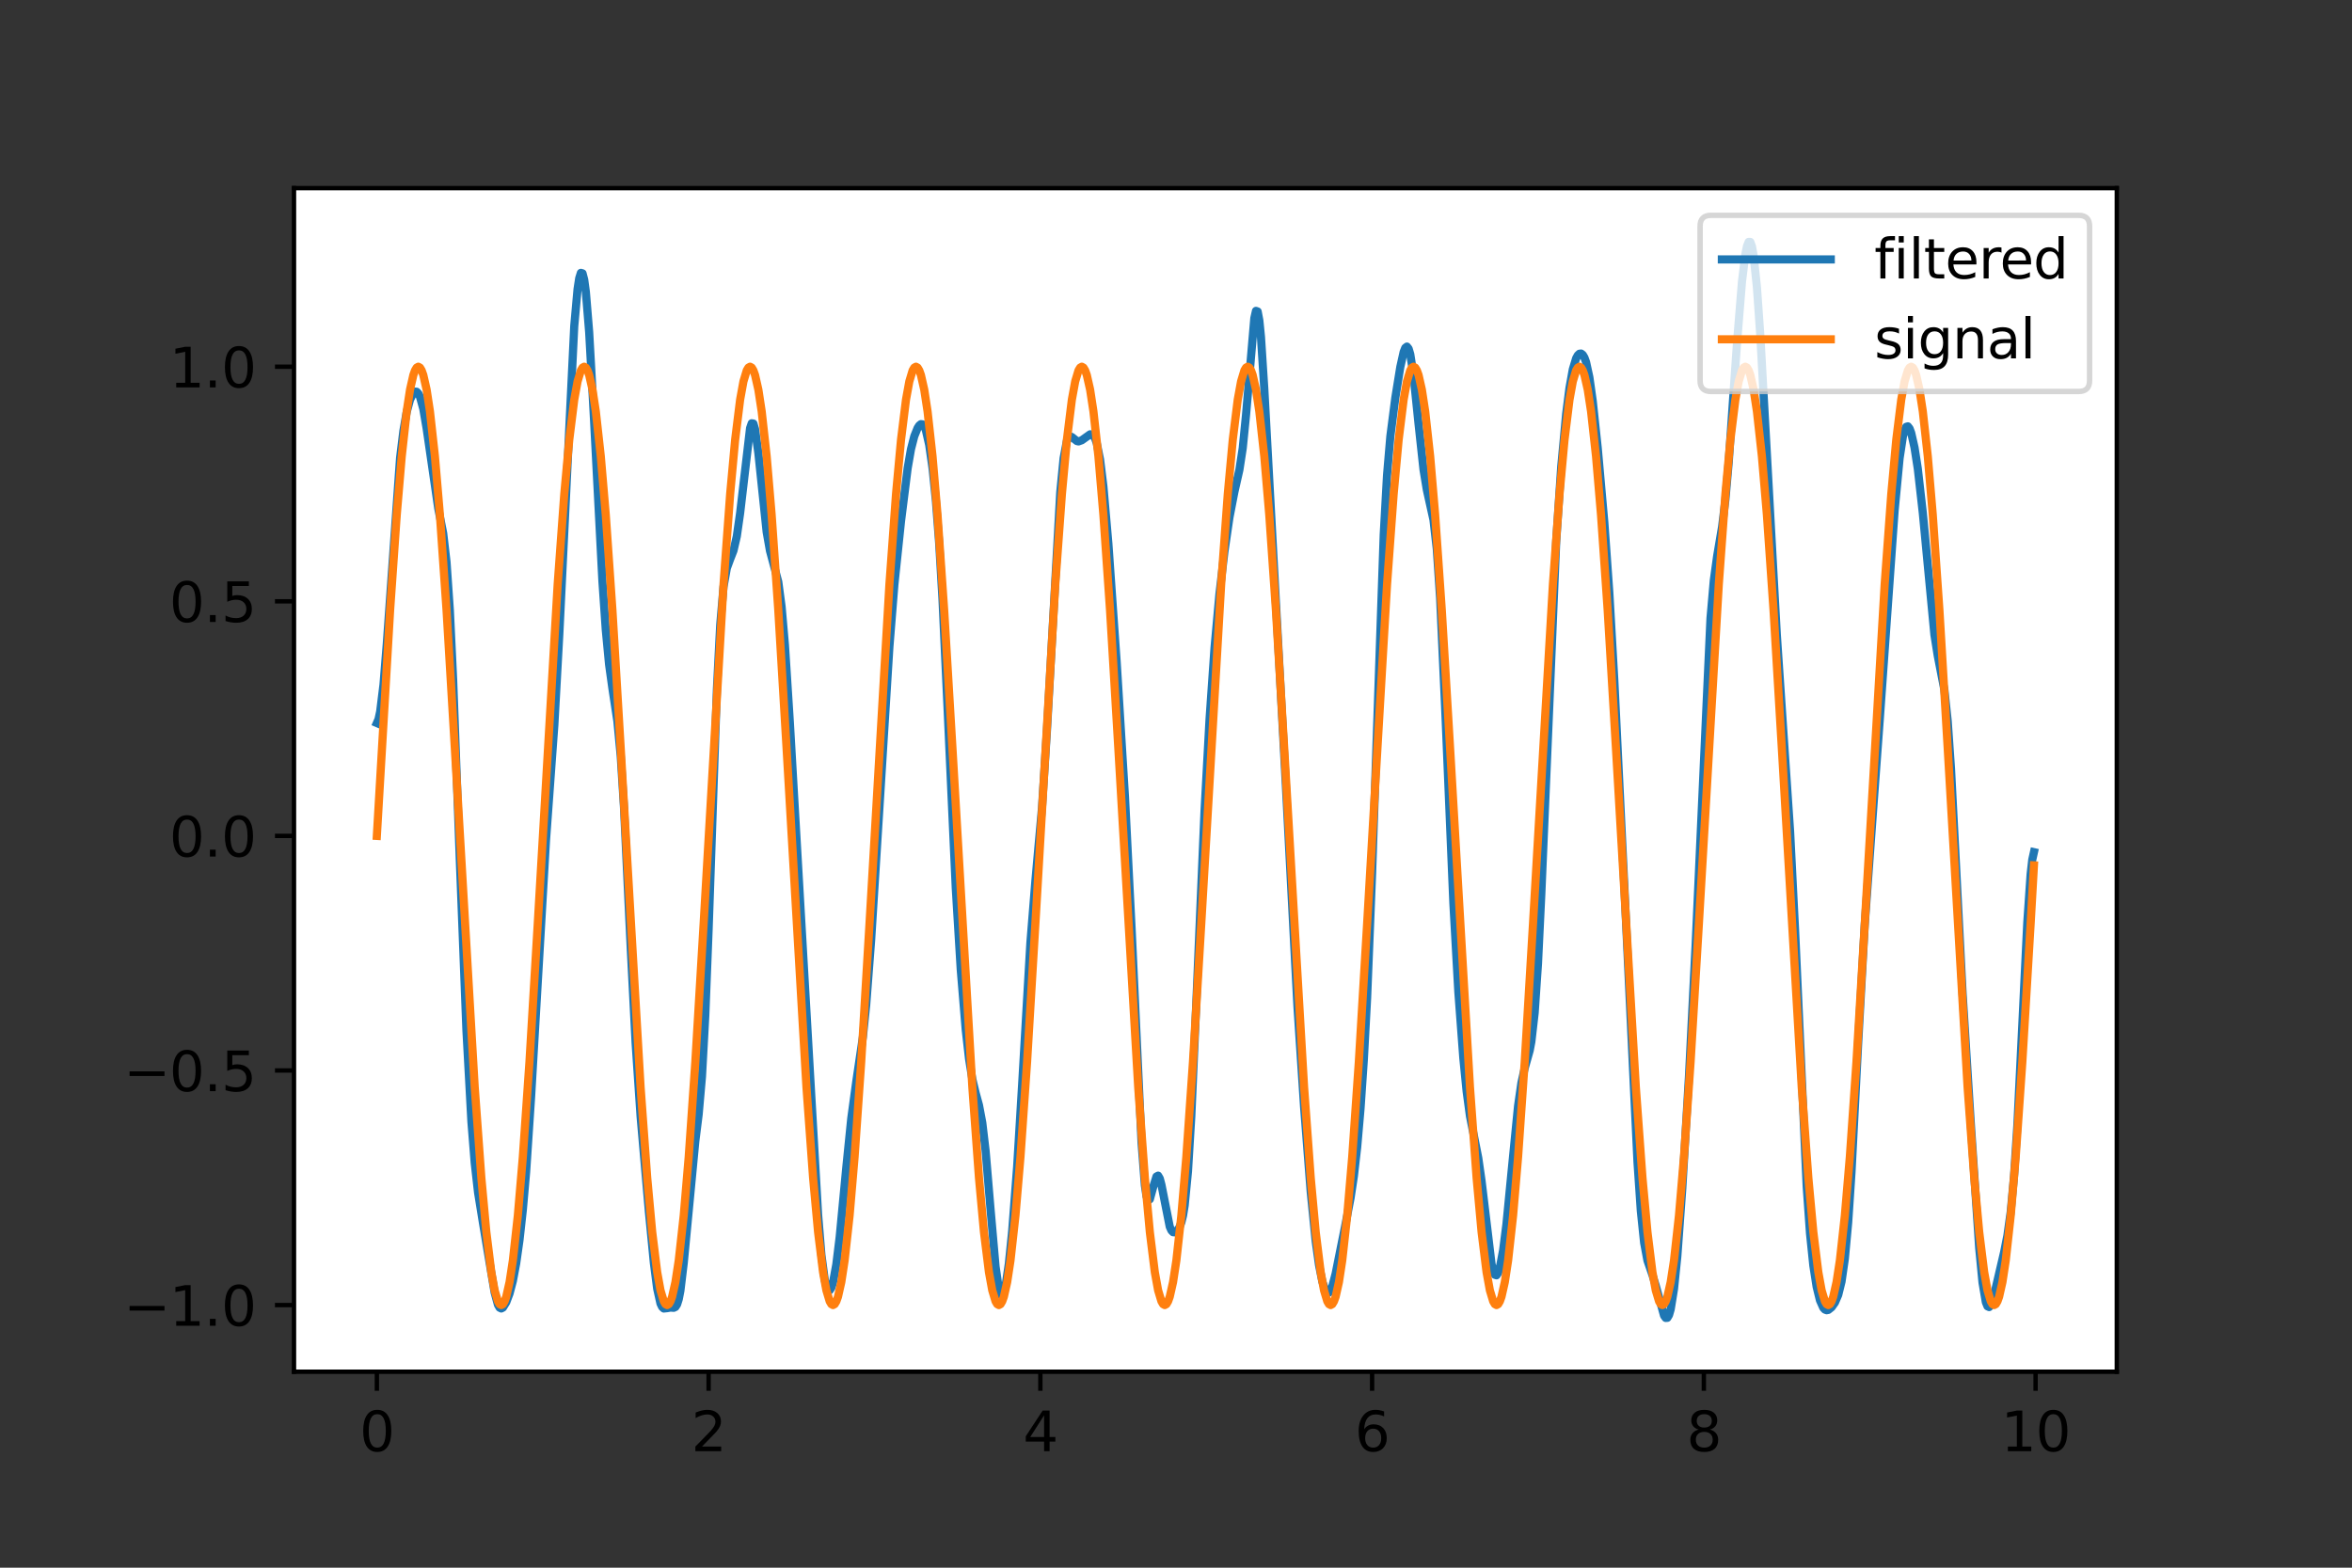<?xml version="1.0" encoding="utf-8" standalone="no"?>
<!DOCTYPE svg PUBLIC "-//W3C//DTD SVG 1.1//EN"
  "http://www.w3.org/Graphics/SVG/1.1/DTD/svg11.dtd">
<svg height="288pt" version="1.1" viewBox="0 0 432 288" width="432pt" xmlns="http://www.w3.org/2000/svg" xmlns:xlink="http://www.w3.org/1999/xlink">
 <rect x="0" y="0" width="432" height="288" fill="#333333" stroke="none"/>
 <defs>
  <style type="text/css">*{stroke-linecap:butt;stroke-linejoin:round;}</style>
 </defs>
 <g id="figure_1">
  <g id="patch_1">
   <path d="M 0 288 
L 432 288 
L 432 0 
L 0 0 
z
" style="fill:none;"/>
  </g>
  <g id="axes_1">
   <g id="patch_2">
    <path d="M 54 252 
L 388.8 252 
L 388.8 34.56 
L 54 34.56 
z
" style="fill:#ffffff;"/>
   </g>
   <g id="matplotlib.axis_1">
    <g id="xtick_1">
     <g id="line2d_1">
      <defs>
       <path d="M 0 0 
L 0 3.5 
" id="m1f5e8fce22" style="stroke:#000000;stroke-width:0.8;"/>
      </defs>
      <g>
       <use style="stroke:#000000;stroke-width:0.8;" x="69.218" xlink:href="#m1f5e8fce22" y="252"/>
      </g>
     </g>
     <g id="text_1">
      <!-- 0 -->
      <g transform="translate(66.037 266.598)scale(0.1 -0.1)">
       <defs>
        <path d="M 2034 4250 
Q 1547 4250 1301 3770 
Q 1056 3291 1056 2328 
Q 1056 1369 1301 889 
Q 1547 409 2034 409 
Q 2525 409 2770 889 
Q 3016 1369 3016 2328 
Q 3016 3291 2770 3770 
Q 2525 4250 2034 4250 
z
M 2034 4750 
Q 2819 4750 3233 4129 
Q 3647 3509 3647 2328 
Q 3647 1150 3233 529 
Q 2819 -91 2034 -91 
Q 1250 -91 836 529 
Q 422 1150 422 2328 
Q 422 3509 836 4129 
Q 1250 4750 2034 4750 
z
" id="DejaVuSans-30" transform="scale(0.016)"/>
       </defs>
       <use xlink:href="#DejaVuSans-30"/>
      </g>
     </g>
    </g>
    <g id="xtick_2">
     <g id="line2d_2">
      <g>
       <use style="stroke:#000000;stroke-width:0.8;" x="130.152" xlink:href="#m1f5e8fce22" y="252"/>
      </g>
     </g>
     <g id="text_2">
      <!-- 2 -->
      <g transform="translate(126.971 266.598)scale(0.1 -0.1)">
       <defs>
        <path d="M 1228 531 
L 3431 531 
L 3431 0 
L 469 0 
L 469 531 
Q 828 903 1448 1529 
Q 2069 2156 2228 2338 
Q 2531 2678 2651 2914 
Q 2772 3150 2772 3378 
Q 2772 3750 2511 3984 
Q 2250 4219 1831 4219 
Q 1534 4219 1204 4116 
Q 875 4013 500 3803 
L 500 4441 
Q 881 4594 1212 4672 
Q 1544 4750 1819 4750 
Q 2544 4750 2975 4387 
Q 3406 4025 3406 3419 
Q 3406 3131 3298 2873 
Q 3191 2616 2906 2266 
Q 2828 2175 2409 1742 
Q 1991 1309 1228 531 
z
" id="DejaVuSans-32" transform="scale(0.016)"/>
       </defs>
       <use xlink:href="#DejaVuSans-32"/>
      </g>
     </g>
    </g>
    <g id="xtick_3">
     <g id="line2d_3">
      <g>
       <use style="stroke:#000000;stroke-width:0.8;" x="191.086" xlink:href="#m1f5e8fce22" y="252"/>
      </g>
     </g>
     <g id="text_3">
      <!-- 4 -->
      <g transform="translate(187.904 266.598)scale(0.1 -0.1)">
       <defs>
        <path d="M 2419 4116 
L 825 1625 
L 2419 1625 
L 2419 4116 
z
M 2253 4666 
L 3047 4666 
L 3047 1625 
L 3713 1625 
L 3713 1100 
L 3047 1100 
L 3047 0 
L 2419 0 
L 2419 1100 
L 313 1100 
L 313 1709 
L 2253 4666 
z
" id="DejaVuSans-34" transform="scale(0.016)"/>
       </defs>
       <use xlink:href="#DejaVuSans-34"/>
      </g>
     </g>
    </g>
    <g id="xtick_4">
     <g id="line2d_4">
      <g>
       <use style="stroke:#000000;stroke-width:0.8;" x="252.019" xlink:href="#m1f5e8fce22" y="252"/>
      </g>
     </g>
     <g id="text_4">
      <!-- 6 -->
      <g transform="translate(248.838 266.598)scale(0.1 -0.1)">
       <defs>
        <path d="M 2113 2584 
Q 1688 2584 1439 2293 
Q 1191 2003 1191 1497 
Q 1191 994 1439 701 
Q 1688 409 2113 409 
Q 2538 409 2786 701 
Q 3034 994 3034 1497 
Q 3034 2003 2786 2293 
Q 2538 2584 2113 2584 
z
M 3366 4563 
L 3366 3988 
Q 3128 4100 2886 4159 
Q 2644 4219 2406 4219 
Q 1781 4219 1451 3797 
Q 1122 3375 1075 2522 
Q 1259 2794 1537 2939 
Q 1816 3084 2150 3084 
Q 2853 3084 3261 2657 
Q 3669 2231 3669 1497 
Q 3669 778 3244 343 
Q 2819 -91 2113 -91 
Q 1303 -91 875 529 
Q 447 1150 447 2328 
Q 447 3434 972 4092 
Q 1497 4750 2381 4750 
Q 2619 4750 2861 4703 
Q 3103 4656 3366 4563 
z
" id="DejaVuSans-36" transform="scale(0.016)"/>
       </defs>
       <use xlink:href="#DejaVuSans-36"/>
      </g>
     </g>
    </g>
    <g id="xtick_5">
     <g id="line2d_5">
      <g>
       <use style="stroke:#000000;stroke-width:0.8;" x="312.953" xlink:href="#m1f5e8fce22" y="252"/>
      </g>
     </g>
     <g id="text_5">
      <!-- 8 -->
      <g transform="translate(309.772 266.598)scale(0.1 -0.1)">
       <defs>
        <path d="M 2034 2216 
Q 1584 2216 1326 1975 
Q 1069 1734 1069 1313 
Q 1069 891 1326 650 
Q 1584 409 2034 409 
Q 2484 409 2743 651 
Q 3003 894 3003 1313 
Q 3003 1734 2745 1975 
Q 2488 2216 2034 2216 
z
M 1403 2484 
Q 997 2584 770 2862 
Q 544 3141 544 3541 
Q 544 4100 942 4425 
Q 1341 4750 2034 4750 
Q 2731 4750 3128 4425 
Q 3525 4100 3525 3541 
Q 3525 3141 3298 2862 
Q 3072 2584 2669 2484 
Q 3125 2378 3379 2068 
Q 3634 1759 3634 1313 
Q 3634 634 3220 271 
Q 2806 -91 2034 -91 
Q 1263 -91 848 271 
Q 434 634 434 1313 
Q 434 1759 690 2068 
Q 947 2378 1403 2484 
z
M 1172 3481 
Q 1172 3119 1398 2916 
Q 1625 2713 2034 2713 
Q 2441 2713 2670 2916 
Q 2900 3119 2900 3481 
Q 2900 3844 2670 4047 
Q 2441 4250 2034 4250 
Q 1625 4250 1398 4047 
Q 1172 3844 1172 3481 
z
" id="DejaVuSans-38" transform="scale(0.016)"/>
       </defs>
       <use xlink:href="#DejaVuSans-38"/>
      </g>
     </g>
    </g>
    <g id="xtick_6">
     <g id="line2d_6">
      <g>
       <use style="stroke:#000000;stroke-width:0.8;" x="373.886" xlink:href="#m1f5e8fce22" y="252"/>
      </g>
     </g>
     <g id="text_6">
      <!-- 10 -->
      <g transform="translate(367.524 266.598)scale(0.1 -0.1)">
       <defs>
        <path d="M 794 531 
L 1825 531 
L 1825 4091 
L 703 3866 
L 703 4441 
L 1819 4666 
L 2450 4666 
L 2450 531 
L 3481 531 
L 3481 0 
L 794 0 
L 794 531 
z
" id="DejaVuSans-31" transform="scale(0.016)"/>
       </defs>
       <use xlink:href="#DejaVuSans-31"/>
       <use x="63.623" xlink:href="#DejaVuSans-30"/>
      </g>
     </g>
    </g>
   </g>
   <g id="matplotlib.axis_2">
    <g id="ytick_1">
     <g id="line2d_7">
      <defs>
       <path d="M 0 0 
L -3.5 0 
" id="mb338af81b0" style="stroke:#000000;stroke-width:0.8;"/>
      </defs>
      <g>
       <use style="stroke:#000000;stroke-width:0.8;" x="54" xlink:href="#mb338af81b0" y="239.755"/>
      </g>
     </g>
     <g id="text_7">
      <!-- −1.0 -->
      <g transform="translate(22.717 243.554)scale(0.1 -0.1)">
       <defs>
        <path d="M 678 2272 
L 4684 2272 
L 4684 1741 
L 678 1741 
L 678 2272 
z
" id="DejaVuSans-2212" transform="scale(0.016)"/>
        <path d="M 684 794 
L 1344 794 
L 1344 0 
L 684 0 
L 684 794 
z
" id="DejaVuSans-2e" transform="scale(0.016)"/>
       </defs>
       <use xlink:href="#DejaVuSans-2212"/>
       <use x="83.789" xlink:href="#DejaVuSans-31"/>
       <use x="147.412" xlink:href="#DejaVuSans-2e"/>
       <use x="179.199" xlink:href="#DejaVuSans-30"/>
      </g>
     </g>
    </g>
    <g id="ytick_2">
     <g id="line2d_8">
      <g>
       <use style="stroke:#000000;stroke-width:0.8;" x="54" xlink:href="#mb338af81b0" y="196.658"/>
      </g>
     </g>
     <g id="text_8">
      <!-- −0.5 -->
      <g transform="translate(22.717 200.457)scale(0.1 -0.1)">
       <defs>
        <path d="M 691 4666 
L 3169 4666 
L 3169 4134 
L 1269 4134 
L 1269 2991 
Q 1406 3038 1543 3061 
Q 1681 3084 1819 3084 
Q 2600 3084 3056 2656 
Q 3513 2228 3513 1497 
Q 3513 744 3044 326 
Q 2575 -91 1722 -91 
Q 1428 -91 1123 -41 
Q 819 9 494 109 
L 494 744 
Q 775 591 1075 516 
Q 1375 441 1709 441 
Q 2250 441 2565 725 
Q 2881 1009 2881 1497 
Q 2881 1984 2565 2268 
Q 2250 2553 1709 2553 
Q 1456 2553 1204 2497 
Q 953 2441 691 2322 
L 691 4666 
z
" id="DejaVuSans-35" transform="scale(0.016)"/>
       </defs>
       <use xlink:href="#DejaVuSans-2212"/>
       <use x="83.789" xlink:href="#DejaVuSans-30"/>
       <use x="147.412" xlink:href="#DejaVuSans-2e"/>
       <use x="179.199" xlink:href="#DejaVuSans-35"/>
      </g>
     </g>
    </g>
    <g id="ytick_3">
     <g id="line2d_9">
      <g>
       <use style="stroke:#000000;stroke-width:0.8;" x="54" xlink:href="#mb338af81b0" y="153.562"/>
      </g>
     </g>
     <g id="text_9">
      <!-- 0.0 -->
      <g transform="translate(31.097 157.361)scale(0.1 -0.1)">
       <use xlink:href="#DejaVuSans-30"/>
       <use x="63.623" xlink:href="#DejaVuSans-2e"/>
       <use x="95.41" xlink:href="#DejaVuSans-30"/>
      </g>
     </g>
    </g>
    <g id="ytick_4">
     <g id="line2d_10">
      <g>
       <use style="stroke:#000000;stroke-width:0.8;" x="54" xlink:href="#mb338af81b0" y="110.465"/>
      </g>
     </g>
     <g id="text_10">
      <!-- 0.5 -->
      <g transform="translate(31.097 114.264)scale(0.1 -0.1)">
       <use xlink:href="#DejaVuSans-30"/>
       <use x="63.623" xlink:href="#DejaVuSans-2e"/>
       <use x="95.41" xlink:href="#DejaVuSans-35"/>
      </g>
     </g>
    </g>
    <g id="ytick_5">
     <g id="line2d_11">
      <g>
       <use style="stroke:#000000;stroke-width:0.8;" x="54" xlink:href="#mb338af81b0" y="67.368"/>
      </g>
     </g>
     <g id="text_11">
      <!-- 1.0 -->
      <g transform="translate(31.097 71.168)scale(0.1 -0.1)">
       <use xlink:href="#DejaVuSans-31"/>
       <use x="63.623" xlink:href="#DejaVuSans-2e"/>
       <use x="95.41" xlink:href="#DejaVuSans-30"/>
      </g>
     </g>
    </g>
   </g>
   <g id="line2d_12">
    <path clip-path="url(#p41ba9f334d)" d="M 69.218 132.831 
L 69.523 132.128 
L 69.828 130.717 
L 70.437 125.776 
L 71.046 118.27 
L 73.484 84.132 
L 74.093 79.143 
L 74.702 75.682 
L 75.312 73.417 
L 75.921 72.181 
L 76.226 71.942 
L 76.53 71.97 
L 76.835 72.28 
L 77.14 72.894 
L 77.749 75.119 
L 78.358 78.684 
L 80.491 93.368 
L 81.405 97.986 
L 82.014 103.255 
L 82.624 112.128 
L 83.233 124.939 
L 84.452 157.89 
L 85.67 189.237 
L 86.584 206.015 
L 87.194 213.659 
L 87.803 219.044 
L 88.717 224.715 
L 89.936 232.022 
L 90.85 237.459 
L 91.459 239.702 
L 91.764 240.228 
L 92.068 240.381 
L 92.373 240.221 
L 92.982 239.236 
L 93.592 237.617 
L 94.201 235.314 
L 94.81 232.085 
L 95.42 227.779 
L 96.029 222.263 
L 96.638 215.261 
L 97.552 201.418 
L 100.294 154.227 
L 101.818 133.209 
L 102.732 116.445 
L 105.474 59.903 
L 106.083 53.104 
L 106.388 51.11 
L 106.692 50.135 
L 106.997 50.219 
L 107.302 51.382 
L 107.606 53.616 
L 108.216 61.031 
L 109.13 77.487 
L 110.653 106.833 
L 111.262 115.674 
L 111.872 122.063 
L 112.481 126.451 
L 113.395 132.469 
L 114.004 138.838 
L 114.614 148.387 
L 115.832 173.781 
L 116.746 191.621 
L 117.66 205.097 
L 119.184 222.587 
L 120.098 232.018 
L 120.707 236.742 
L 121.316 239.477 
L 121.621 240.117 
L 121.926 240.385 
L 122.535 240.321 
L 123.144 240.212 
L 123.754 240.254 
L 124.058 240.104 
L 124.363 239.632 
L 124.668 238.671 
L 124.972 237.102 
L 125.582 232.032 
L 127.714 209.62 
L 128.324 204.725 
L 128.933 197.767 
L 129.543 186.559 
L 130.152 170.734 
L 131.675 126.644 
L 132.285 114.795 
L 132.894 107.786 
L 133.503 104.376 
L 134.113 102.719 
L 134.722 101.158 
L 135.331 98.528 
L 135.941 94.264 
L 137.769 78.653 
L 138.073 77.76 
L 138.378 77.813 
L 138.683 78.82 
L 139.292 83.23 
L 140.815 97.737 
L 141.425 101.197 
L 142.948 106.882 
L 143.557 111.445 
L 144.167 118.461 
L 145.081 132.827 
L 150.26 223.105 
L 150.869 230.509 
L 151.479 235.077 
L 151.783 236.337 
L 152.088 236.976 
L 152.393 237.043 
L 152.697 236.578 
L 153.002 235.612 
L 153.611 232.28 
L 154.221 227.303 
L 155.439 214.526 
L 156.353 205.486 
L 157.267 198.75 
L 158.486 190.525 
L 159.095 184.635 
L 160.009 172.635 
L 161.533 148.211 
L 163.361 118.795 
L 164.275 107.377 
L 165.493 95.738 
L 166.712 86.015 
L 167.321 82.527 
L 167.931 80.14 
L 168.54 78.627 
L 168.845 78.16 
L 169.149 77.921 
L 169.454 77.956 
L 169.759 78.322 
L 170.063 79.061 
L 170.673 81.735 
L 171.282 85.999 
L 171.891 91.897 
L 172.501 99.774 
L 173.11 110.072 
L 174.024 129.649 
L 175.547 163.098 
L 176.461 178.087 
L 177.375 189.131 
L 177.985 194.501 
L 178.594 198.273 
L 179.203 200.801 
L 179.813 203.038 
L 180.422 206.271 
L 181.031 211.424 
L 181.945 222.262 
L 182.859 232.68 
L 183.469 236.879 
L 183.773 237.845 
L 184.078 238.041 
L 184.383 237.502 
L 184.687 236.295 
L 185.297 232.174 
L 185.906 226.217 
L 186.82 214.383 
L 187.734 199.353 
L 189.257 173.193 
L 190.171 161.87 
L 191.39 148.368 
L 192.304 134.063 
L 194.742 90.429 
L 195.351 84.202 
L 195.96 80.989 
L 196.265 80.347 
L 196.57 80.166 
L 196.874 80.287 
L 197.788 81.022 
L 198.093 81.096 
L 198.702 80.876 
L 200.226 79.788 
L 200.53 79.81 
L 200.835 80.041 
L 201.14 80.552 
L 201.444 81.415 
L 202.054 84.437 
L 202.663 89.359 
L 203.577 99.861 
L 205.1 121.603 
L 206.624 146.355 
L 207.842 170.577 
L 209.67 209.903 
L 210.28 217.755 
L 210.584 219.773 
L 210.889 220.557 
L 211.194 220.314 
L 211.803 218.104 
L 212.412 216.139 
L 212.717 215.978 
L 213.022 216.505 
L 213.326 217.652 
L 214.85 225.355 
L 215.154 226.044 
L 215.459 226.361 
L 215.764 226.389 
L 216.068 226.214 
L 216.373 225.88 
L 216.678 225.362 
L 216.982 224.561 
L 217.287 223.321 
L 217.592 221.453 
L 218.201 215.176 
L 218.81 205.059 
L 219.724 184.389 
L 221.248 148.862 
L 222.162 132.118 
L 223.076 119.016 
L 223.99 109.021 
L 224.904 101.277 
L 225.818 95.041 
L 226.732 90.336 
L 227.646 86.305 
L 228.255 82.337 
L 228.864 76.211 
L 230.388 58.44 
L 230.692 57.112 
L 230.997 57.222 
L 231.302 58.844 
L 231.606 61.903 
L 232.216 71.416 
L 234.958 121.757 
L 236.176 144.244 
L 238.309 184.883 
L 239.528 203.384 
L 240.746 219 
L 241.66 228.059 
L 242.27 232.41 
L 242.879 235.442 
L 243.488 237.169 
L 243.793 237.505 
L 244.098 237.473 
L 244.402 237.071 
L 244.707 236.326 
L 245.316 234.002 
L 247.144 224.858 
L 248.058 220.098 
L 248.668 216.078 
L 249.277 210.739 
L 249.886 203.711 
L 250.496 194.712 
L 251.105 183.264 
L 252.019 160.372 
L 254.152 98.236 
L 254.761 87.32 
L 255.371 80.162 
L 256.285 73.072 
L 257.199 67.415 
L 257.808 64.675 
L 258.113 63.906 
L 258.417 63.672 
L 258.722 64.048 
L 259.027 65.072 
L 259.636 68.976 
L 260.55 77.862 
L 261.464 86.288 
L 262.073 89.989 
L 263.292 95.501 
L 263.901 100.841 
L 264.511 109.844 
L 265.425 129.738 
L 266.948 165.951 
L 267.862 182.253 
L 268.776 194.4 
L 269.385 200.529 
L 269.995 205.042 
L 270.909 209.64 
L 271.518 212.728 
L 272.127 216.972 
L 273.955 232.197 
L 274.26 233.499 
L 274.565 234.19 
L 274.869 234.287 
L 275.174 233.833 
L 275.479 232.884 
L 276.088 229.662 
L 276.697 224.863 
L 277.611 215.481 
L 278.83 203.176 
L 279.439 198.95 
L 280.049 196.215 
L 280.963 192.987 
L 281.267 191.375 
L 281.877 186.061 
L 282.486 177.042 
L 283.095 164.318 
L 285.837 99.425 
L 286.751 85.766 
L 287.665 76.033 
L 288.275 71.257 
L 288.884 67.859 
L 289.493 65.829 
L 289.798 65.272 
L 290.103 64.985 
L 290.407 64.952 
L 290.712 65.179 
L 291.017 65.693 
L 291.321 66.533 
L 291.931 69.334 
L 292.54 73.661 
L 293.454 82.257 
L 294.673 95.982 
L 295.587 108.854 
L 296.501 124.902 
L 298.329 162.435 
L 300.766 213.509 
L 301.375 222.442 
L 301.985 228.318 
L 302.594 231.569 
L 303.508 234.214 
L 304.117 236.173 
L 305.641 241.693 
L 305.945 242.116 
L 306.25 242.096 
L 306.555 241.58 
L 306.859 240.534 
L 307.469 236.783 
L 308.078 230.811 
L 308.992 218.3 
L 310.211 197.85 
L 311.429 173.902 
L 314.171 113.613 
L 314.781 106.623 
L 315.39 102.19 
L 316.304 96.769 
L 316.914 91.767 
L 317.523 84.862 
L 319.046 62.93 
L 319.96 51.694 
L 320.57 46.733 
L 320.874 45.223 
L 321.179 44.444 
L 321.484 44.449 
L 321.788 45.282 
L 322.093 46.961 
L 322.702 52.792 
L 323.312 61.45 
L 324.53 83.47 
L 326.358 116.664 
L 327.577 134.766 
L 328.796 152.817 
L 329.71 170.944 
L 331.842 217.961 
L 332.452 226.583 
L 333.061 232.498 
L 333.67 236.404 
L 334.28 238.889 
L 334.889 240.26 
L 335.194 240.582 
L 335.498 240.698 
L 335.803 240.645 
L 336.412 240.164 
L 337.022 239.304 
L 337.631 237.9 
L 338.24 235.441 
L 338.85 231.218 
L 339.459 224.596 
L 340.068 215.367 
L 341.287 191.823 
L 342.506 169.832 
L 343.724 153.098 
L 345.248 132.325 
L 347.99 93.78 
L 348.904 84.181 
L 349.513 80.179 
L 349.818 79.019 
L 350.122 78.412 
L 350.427 78.326 
L 350.732 78.714 
L 351.036 79.522 
L 351.646 82.214 
L 352.255 86.142 
L 353.169 94.224 
L 355.302 116.616 
L 355.911 120.455 
L 357.13 126.726 
L 357.739 132.435 
L 358.348 141.249 
L 359.262 158.889 
L 360.481 182.557 
L 362.004 206.694 
L 363.528 229.273 
L 364.137 235.615 
L 364.746 239.222 
L 365.051 239.98 
L 365.356 240.122 
L 365.66 239.74 
L 366.27 237.881 
L 368.098 230.054 
L 368.707 226.973 
L 369.316 222.624 
L 369.926 216.08 
L 370.535 206.709 
L 371.449 188.182 
L 372.363 169.455 
L 372.972 160.604 
L 373.277 157.919 
L 373.582 156.552 
L 373.582 156.552 
" style="fill:none;stroke:#1f77b4;stroke-linecap:square;stroke-width:1.5;"/>
   </g>
   <g id="line2d_13">
    <path clip-path="url(#p41ba9f334d)" d="M 69.218 153.562 
L 71.656 112.038 
L 72.874 94.558 
L 73.788 83.83 
L 74.702 75.572 
L 75.312 71.587 
L 75.921 68.895 
L 76.226 68.048 
L 76.53 67.539 
L 76.835 67.368 
L 77.14 67.539 
L 77.444 68.048 
L 77.749 68.895 
L 78.358 71.587 
L 78.968 75.572 
L 79.882 83.83 
L 80.796 94.558 
L 82.014 112.038 
L 83.538 137.411 
L 87.194 199.746 
L 88.412 216.394 
L 89.326 226.337 
L 90.24 233.702 
L 90.85 237.047 
L 91.459 239.075 
L 91.764 239.585 
L 92.068 239.755 
L 92.373 239.585 
L 92.678 239.075 
L 92.982 238.228 
L 93.592 235.536 
L 94.201 231.551 
L 95.115 223.293 
L 96.029 212.565 
L 97.248 195.085 
L 98.771 169.713 
L 102.427 107.377 
L 103.646 90.73 
L 104.56 80.786 
L 105.474 73.421 
L 106.083 70.076 
L 106.692 68.048 
L 106.997 67.539 
L 107.302 67.368 
L 107.606 67.539 
L 107.911 68.048 
L 108.216 68.895 
L 108.825 71.587 
L 109.434 75.572 
L 110.348 83.83 
L 111.262 94.558 
L 112.481 112.038 
L 114.004 137.411 
L 117.66 199.746 
L 118.879 216.394 
L 119.793 226.337 
L 120.707 233.702 
L 121.316 237.047 
L 121.926 239.075 
L 122.23 239.585 
L 122.535 239.755 
L 122.84 239.585 
L 123.144 239.075 
L 123.449 238.228 
L 124.058 235.536 
L 124.668 231.551 
L 125.582 223.293 
L 126.496 212.565 
L 127.714 195.085 
L 129.238 169.713 
L 132.894 107.377 
L 134.113 90.73 
L 135.027 80.786 
L 135.941 73.421 
L 136.55 70.076 
L 137.159 68.048 
L 137.464 67.539 
L 137.769 67.368 
L 138.073 67.539 
L 138.378 68.048 
L 138.683 68.895 
L 139.292 71.587 
L 139.901 75.572 
L 140.815 83.83 
L 141.729 94.558 
L 142.948 112.038 
L 144.471 137.411 
L 148.127 199.746 
L 149.346 216.394 
L 150.26 226.337 
L 151.174 233.702 
L 151.783 237.047 
L 152.393 239.075 
L 152.697 239.585 
L 153.002 239.755 
L 153.307 239.585 
L 153.611 239.075 
L 153.916 238.228 
L 154.525 235.536 
L 155.135 231.551 
L 156.049 223.293 
L 156.963 212.565 
L 158.181 195.085 
L 159.705 169.713 
L 163.361 107.377 
L 164.579 90.73 
L 165.493 80.786 
L 166.407 73.421 
L 167.017 70.076 
L 167.626 68.048 
L 167.931 67.539 
L 168.235 67.368 
L 168.54 67.539 
L 168.845 68.048 
L 169.149 68.895 
L 169.759 71.587 
L 170.368 75.572 
L 171.282 83.83 
L 172.196 94.558 
L 173.415 112.038 
L 174.938 137.411 
L 178.594 199.746 
L 179.813 216.394 
L 180.727 226.337 
L 181.641 233.702 
L 182.25 237.047 
L 182.859 239.075 
L 183.164 239.585 
L 183.469 239.755 
L 183.773 239.585 
L 184.078 239.075 
L 184.383 238.228 
L 184.992 235.536 
L 185.601 231.551 
L 186.515 223.293 
L 187.429 212.565 
L 188.648 195.085 
L 190.171 169.713 
L 193.828 107.377 
L 195.046 90.73 
L 195.96 80.786 
L 196.874 73.421 
L 197.484 70.076 
L 198.093 68.048 
L 198.398 67.539 
L 198.702 67.368 
L 199.007 67.539 
L 199.312 68.048 
L 199.616 68.895 
L 200.226 71.587 
L 200.835 75.572 
L 201.749 83.83 
L 202.663 94.558 
L 203.882 112.038 
L 205.405 137.411 
L 209.061 199.746 
L 210.28 216.394 
L 211.194 226.337 
L 212.108 233.702 
L 212.717 237.047 
L 213.326 239.075 
L 213.631 239.585 
L 213.936 239.755 
L 214.24 239.585 
L 214.545 239.075 
L 214.85 238.228 
L 215.459 235.536 
L 216.068 231.551 
L 216.982 223.293 
L 217.896 212.565 
L 219.115 195.085 
L 220.638 169.713 
L 224.294 107.377 
L 225.513 90.73 
L 226.427 80.786 
L 227.341 73.421 
L 227.95 70.076 
L 228.56 68.048 
L 228.864 67.539 
L 229.169 67.368 
L 229.474 67.539 
L 229.778 68.048 
L 230.083 68.895 
L 230.692 71.587 
L 231.302 75.572 
L 232.216 83.83 
L 233.13 94.558 
L 234.348 112.038 
L 235.872 137.411 
L 239.528 199.746 
L 240.746 216.394 
L 241.66 226.337 
L 242.574 233.702 
L 243.184 237.047 
L 243.793 239.075 
L 244.098 239.585 
L 244.402 239.755 
L 244.707 239.585 
L 245.012 239.075 
L 245.316 238.228 
L 245.926 235.536 
L 246.535 231.551 
L 247.449 223.293 
L 248.363 212.565 
L 249.582 195.085 
L 251.105 169.713 
L 254.761 107.377 
L 255.98 90.73 
L 256.894 80.786 
L 257.808 73.421 
L 258.417 70.076 
L 259.027 68.048 
L 259.331 67.539 
L 259.636 67.368 
L 259.941 67.539 
L 260.245 68.048 
L 260.55 68.895 
L 261.159 71.587 
L 261.769 75.572 
L 262.683 83.83 
L 263.597 94.558 
L 264.815 112.038 
L 266.339 137.411 
L 269.995 199.746 
L 271.213 216.394 
L 272.127 226.337 
L 273.041 233.702 
L 273.651 237.047 
L 274.26 239.075 
L 274.565 239.585 
L 274.869 239.755 
L 275.174 239.585 
L 275.479 239.075 
L 275.783 238.228 
L 276.393 235.536 
L 277.002 231.551 
L 277.916 223.293 
L 278.83 212.565 
L 280.049 195.085 
L 281.572 169.713 
L 285.228 107.377 
L 286.447 90.73 
L 287.361 80.786 
L 288.275 73.421 
L 288.884 70.076 
L 289.493 68.048 
L 289.798 67.539 
L 290.103 67.368 
L 290.407 67.539 
L 290.712 68.048 
L 291.017 68.895 
L 291.626 71.587 
L 292.235 75.572 
L 293.149 83.83 
L 294.063 94.558 
L 295.282 112.038 
L 296.805 137.411 
L 300.461 199.746 
L 301.68 216.394 
L 302.594 226.337 
L 303.508 233.702 
L 304.117 237.047 
L 304.727 239.075 
L 305.031 239.585 
L 305.336 239.755 
L 305.641 239.585 
L 305.945 239.075 
L 306.25 238.228 
L 306.859 235.536 
L 307.469 231.551 
L 308.383 223.293 
L 309.297 212.565 
L 310.515 195.085 
L 312.039 169.713 
L 315.695 107.377 
L 316.914 90.73 
L 317.828 80.786 
L 318.742 73.421 
L 319.351 70.076 
L 319.96 68.048 
L 320.265 67.539 
L 320.57 67.368 
L 320.874 67.539 
L 321.179 68.048 
L 321.484 68.895 
L 322.093 71.587 
L 322.702 75.572 
L 323.616 83.83 
L 324.53 94.558 
L 325.749 112.038 
L 327.272 137.411 
L 330.928 199.746 
L 332.147 216.394 
L 333.061 226.337 
L 333.975 233.702 
L 334.584 237.047 
L 335.194 239.075 
L 335.498 239.585 
L 335.803 239.755 
L 336.108 239.585 
L 336.412 239.075 
L 336.717 238.228 
L 337.326 235.536 
L 337.936 231.551 
L 338.85 223.293 
L 339.764 212.565 
L 340.982 195.085 
L 342.506 169.713 
L 346.162 107.377 
L 347.38 90.73 
L 348.294 80.786 
L 349.208 73.421 
L 349.818 70.076 
L 350.427 68.048 
L 350.732 67.539 
L 351.036 67.368 
L 351.341 67.539 
L 351.646 68.048 
L 351.95 68.895 
L 352.56 71.587 
L 353.169 75.572 
L 354.083 83.83 
L 354.997 94.558 
L 356.216 112.038 
L 357.739 137.411 
L 361.395 199.746 
L 362.614 216.394 
L 363.528 226.337 
L 364.442 233.702 
L 365.051 237.047 
L 365.66 239.075 
L 365.965 239.585 
L 366.27 239.755 
L 366.574 239.585 
L 366.879 239.075 
L 367.184 238.228 
L 367.793 235.536 
L 368.402 231.551 
L 369.316 223.293 
L 370.23 212.565 
L 371.449 195.085 
L 372.972 169.713 
L 373.582 158.974 
L 373.582 158.974 
" style="fill:none;stroke:#ff7f0e;stroke-linecap:square;stroke-width:1.5;"/>
   </g>
   <g id="patch_3">
    <path d="M 54 252 
L 54 34.56 
" style="fill:none;stroke:#000000;stroke-linecap:square;stroke-linejoin:miter;stroke-width:0.8;"/>
   </g>
   <g id="patch_4">
    <path d="M 388.8 252 
L 388.8 34.56 
" style="fill:none;stroke:#000000;stroke-linecap:square;stroke-linejoin:miter;stroke-width:0.8;"/>
   </g>
   <g id="patch_5">
    <path d="M 54 252 
L 388.8 252 
" style="fill:none;stroke:#000000;stroke-linecap:square;stroke-linejoin:miter;stroke-width:0.8;"/>
   </g>
   <g id="patch_6">
    <path d="M 54 34.56 
L 388.8 34.56 
" style="fill:none;stroke:#000000;stroke-linecap:square;stroke-linejoin:miter;stroke-width:0.8;"/>
   </g>
   <g id="legend_1">
    <g id="patch_7">
     <path d="M 314.262 71.916 
L 381.8 71.916 
Q 383.8 71.916 383.8 69.916 
L 383.8 41.56 
Q 383.8 39.56 381.8 39.56 
L 314.262 39.56 
Q 312.262 39.56 312.262 41.56 
L 312.262 69.916 
Q 312.262 71.916 314.262 71.916 
z
" style="fill:#ffffff;opacity:0.8;stroke:#cccccc;stroke-linejoin:miter;"/>
    </g>
    <g id="line2d_14">
     <path d="M 316.262 47.658 
L 336.262 47.658 
" style="fill:none;stroke:#1f77b4;stroke-linecap:square;stroke-width:1.5;"/>
    </g>
    <g id="line2d_15"/>
    <g id="text_12">
     <!-- filtered -->
     <g transform="translate(344.262 51.158)scale(0.1 -0.1)">
      <defs>
       <path d="M 2375 4863 
L 2375 4384 
L 1825 4384 
Q 1516 4384 1395 4259 
Q 1275 4134 1275 3809 
L 1275 3500 
L 2222 3500 
L 2222 3053 
L 1275 3053 
L 1275 0 
L 697 0 
L 697 3053 
L 147 3053 
L 147 3500 
L 697 3500 
L 697 3744 
Q 697 4328 969 4595 
Q 1241 4863 1831 4863 
L 2375 4863 
z
" id="DejaVuSans-66" transform="scale(0.016)"/>
       <path d="M 603 3500 
L 1178 3500 
L 1178 0 
L 603 0 
L 603 3500 
z
M 603 4863 
L 1178 4863 
L 1178 4134 
L 603 4134 
L 603 4863 
z
" id="DejaVuSans-69" transform="scale(0.016)"/>
       <path d="M 603 4863 
L 1178 4863 
L 1178 0 
L 603 0 
L 603 4863 
z
" id="DejaVuSans-6c" transform="scale(0.016)"/>
       <path d="M 1172 4494 
L 1172 3500 
L 2356 3500 
L 2356 3053 
L 1172 3053 
L 1172 1153 
Q 1172 725 1289 603 
Q 1406 481 1766 481 
L 2356 481 
L 2356 0 
L 1766 0 
Q 1100 0 847 248 
Q 594 497 594 1153 
L 594 3053 
L 172 3053 
L 172 3500 
L 594 3500 
L 594 4494 
L 1172 4494 
z
" id="DejaVuSans-74" transform="scale(0.016)"/>
       <path d="M 3597 1894 
L 3597 1613 
L 953 1613 
Q 991 1019 1311 708 
Q 1631 397 2203 397 
Q 2534 397 2845 478 
Q 3156 559 3463 722 
L 3463 178 
Q 3153 47 2828 -22 
Q 2503 -91 2169 -91 
Q 1331 -91 842 396 
Q 353 884 353 1716 
Q 353 2575 817 3079 
Q 1281 3584 2069 3584 
Q 2775 3584 3186 3129 
Q 3597 2675 3597 1894 
z
M 3022 2063 
Q 3016 2534 2758 2815 
Q 2500 3097 2075 3097 
Q 1594 3097 1305 2825 
Q 1016 2553 972 2059 
L 3022 2063 
z
" id="DejaVuSans-65" transform="scale(0.016)"/>
       <path d="M 2631 2963 
Q 2534 3019 2420 3045 
Q 2306 3072 2169 3072 
Q 1681 3072 1420 2755 
Q 1159 2438 1159 1844 
L 1159 0 
L 581 0 
L 581 3500 
L 1159 3500 
L 1159 2956 
Q 1341 3275 1631 3429 
Q 1922 3584 2338 3584 
Q 2397 3584 2469 3576 
Q 2541 3569 2628 3553 
L 2631 2963 
z
" id="DejaVuSans-72" transform="scale(0.016)"/>
       <path d="M 2906 2969 
L 2906 4863 
L 3481 4863 
L 3481 0 
L 2906 0 
L 2906 525 
Q 2725 213 2448 61 
Q 2172 -91 1784 -91 
Q 1150 -91 751 415 
Q 353 922 353 1747 
Q 353 2572 751 3078 
Q 1150 3584 1784 3584 
Q 2172 3584 2448 3432 
Q 2725 3281 2906 2969 
z
M 947 1747 
Q 947 1113 1208 752 
Q 1469 391 1925 391 
Q 2381 391 2643 752 
Q 2906 1113 2906 1747 
Q 2906 2381 2643 2742 
Q 2381 3103 1925 3103 
Q 1469 3103 1208 2742 
Q 947 2381 947 1747 
z
" id="DejaVuSans-64" transform="scale(0.016)"/>
      </defs>
      <use xlink:href="#DejaVuSans-66"/>
      <use x="35.205" xlink:href="#DejaVuSans-69"/>
      <use x="62.988" xlink:href="#DejaVuSans-6c"/>
      <use x="90.771" xlink:href="#DejaVuSans-74"/>
      <use x="129.98" xlink:href="#DejaVuSans-65"/>
      <use x="191.504" xlink:href="#DejaVuSans-72"/>
      <use x="230.367" xlink:href="#DejaVuSans-65"/>
      <use x="291.891" xlink:href="#DejaVuSans-64"/>
     </g>
    </g>
    <g id="line2d_16">
     <path d="M 316.262 62.337 
L 336.262 62.337 
" style="fill:none;stroke:#ff7f0e;stroke-linecap:square;stroke-width:1.5;"/>
    </g>
    <g id="line2d_17"/>
    <g id="text_13">
     <!-- signal -->
     <g transform="translate(344.262 65.837)scale(0.1 -0.1)">
      <defs>
       <path d="M 2834 3397 
L 2834 2853 
Q 2591 2978 2328 3040 
Q 2066 3103 1784 3103 
Q 1356 3103 1142 2972 
Q 928 2841 928 2578 
Q 928 2378 1081 2264 
Q 1234 2150 1697 2047 
L 1894 2003 
Q 2506 1872 2764 1633 
Q 3022 1394 3022 966 
Q 3022 478 2636 193 
Q 2250 -91 1575 -91 
Q 1294 -91 989 -36 
Q 684 19 347 128 
L 347 722 
Q 666 556 975 473 
Q 1284 391 1588 391 
Q 1994 391 2212 530 
Q 2431 669 2431 922 
Q 2431 1156 2273 1281 
Q 2116 1406 1581 1522 
L 1381 1569 
Q 847 1681 609 1914 
Q 372 2147 372 2553 
Q 372 3047 722 3315 
Q 1072 3584 1716 3584 
Q 2034 3584 2315 3537 
Q 2597 3491 2834 3397 
z
" id="DejaVuSans-73" transform="scale(0.016)"/>
       <path d="M 2906 1791 
Q 2906 2416 2648 2759 
Q 2391 3103 1925 3103 
Q 1463 3103 1205 2759 
Q 947 2416 947 1791 
Q 947 1169 1205 825 
Q 1463 481 1925 481 
Q 2391 481 2648 825 
Q 2906 1169 2906 1791 
z
M 3481 434 
Q 3481 -459 3084 -895 
Q 2688 -1331 1869 -1331 
Q 1566 -1331 1297 -1286 
Q 1028 -1241 775 -1147 
L 775 -588 
Q 1028 -725 1275 -790 
Q 1522 -856 1778 -856 
Q 2344 -856 2625 -561 
Q 2906 -266 2906 331 
L 2906 616 
Q 2728 306 2450 153 
Q 2172 0 1784 0 
Q 1141 0 747 490 
Q 353 981 353 1791 
Q 353 2603 747 3093 
Q 1141 3584 1784 3584 
Q 2172 3584 2450 3431 
Q 2728 3278 2906 2969 
L 2906 3500 
L 3481 3500 
L 3481 434 
z
" id="DejaVuSans-67" transform="scale(0.016)"/>
       <path d="M 3513 2113 
L 3513 0 
L 2938 0 
L 2938 2094 
Q 2938 2591 2744 2837 
Q 2550 3084 2163 3084 
Q 1697 3084 1428 2787 
Q 1159 2491 1159 1978 
L 1159 0 
L 581 0 
L 581 3500 
L 1159 3500 
L 1159 2956 
Q 1366 3272 1645 3428 
Q 1925 3584 2291 3584 
Q 2894 3584 3203 3211 
Q 3513 2838 3513 2113 
z
" id="DejaVuSans-6e" transform="scale(0.016)"/>
       <path d="M 2194 1759 
Q 1497 1759 1228 1600 
Q 959 1441 959 1056 
Q 959 750 1161 570 
Q 1363 391 1709 391 
Q 2188 391 2477 730 
Q 2766 1069 2766 1631 
L 2766 1759 
L 2194 1759 
z
M 3341 1997 
L 3341 0 
L 2766 0 
L 2766 531 
Q 2569 213 2275 61 
Q 1981 -91 1556 -91 
Q 1019 -91 701 211 
Q 384 513 384 1019 
Q 384 1609 779 1909 
Q 1175 2209 1959 2209 
L 2766 2209 
L 2766 2266 
Q 2766 2663 2505 2880 
Q 2244 3097 1772 3097 
Q 1472 3097 1187 3025 
Q 903 2953 641 2809 
L 641 3341 
Q 956 3463 1253 3523 
Q 1550 3584 1831 3584 
Q 2591 3584 2966 3190 
Q 3341 2797 3341 1997 
z
" id="DejaVuSans-61" transform="scale(0.016)"/>
      </defs>
      <use xlink:href="#DejaVuSans-73"/>
      <use x="52.1" xlink:href="#DejaVuSans-69"/>
      <use x="79.883" xlink:href="#DejaVuSans-67"/>
      <use x="143.359" xlink:href="#DejaVuSans-6e"/>
      <use x="206.738" xlink:href="#DejaVuSans-61"/>
      <use x="268.018" xlink:href="#DejaVuSans-6c"/>
     </g>
    </g>
   </g>
  </g>
 </g>
 <defs>
  <clipPath id="p41ba9f334d">
   <rect height="217.44" width="334.8" x="54" y="34.56"/>
  </clipPath>
 </defs>
</svg>
